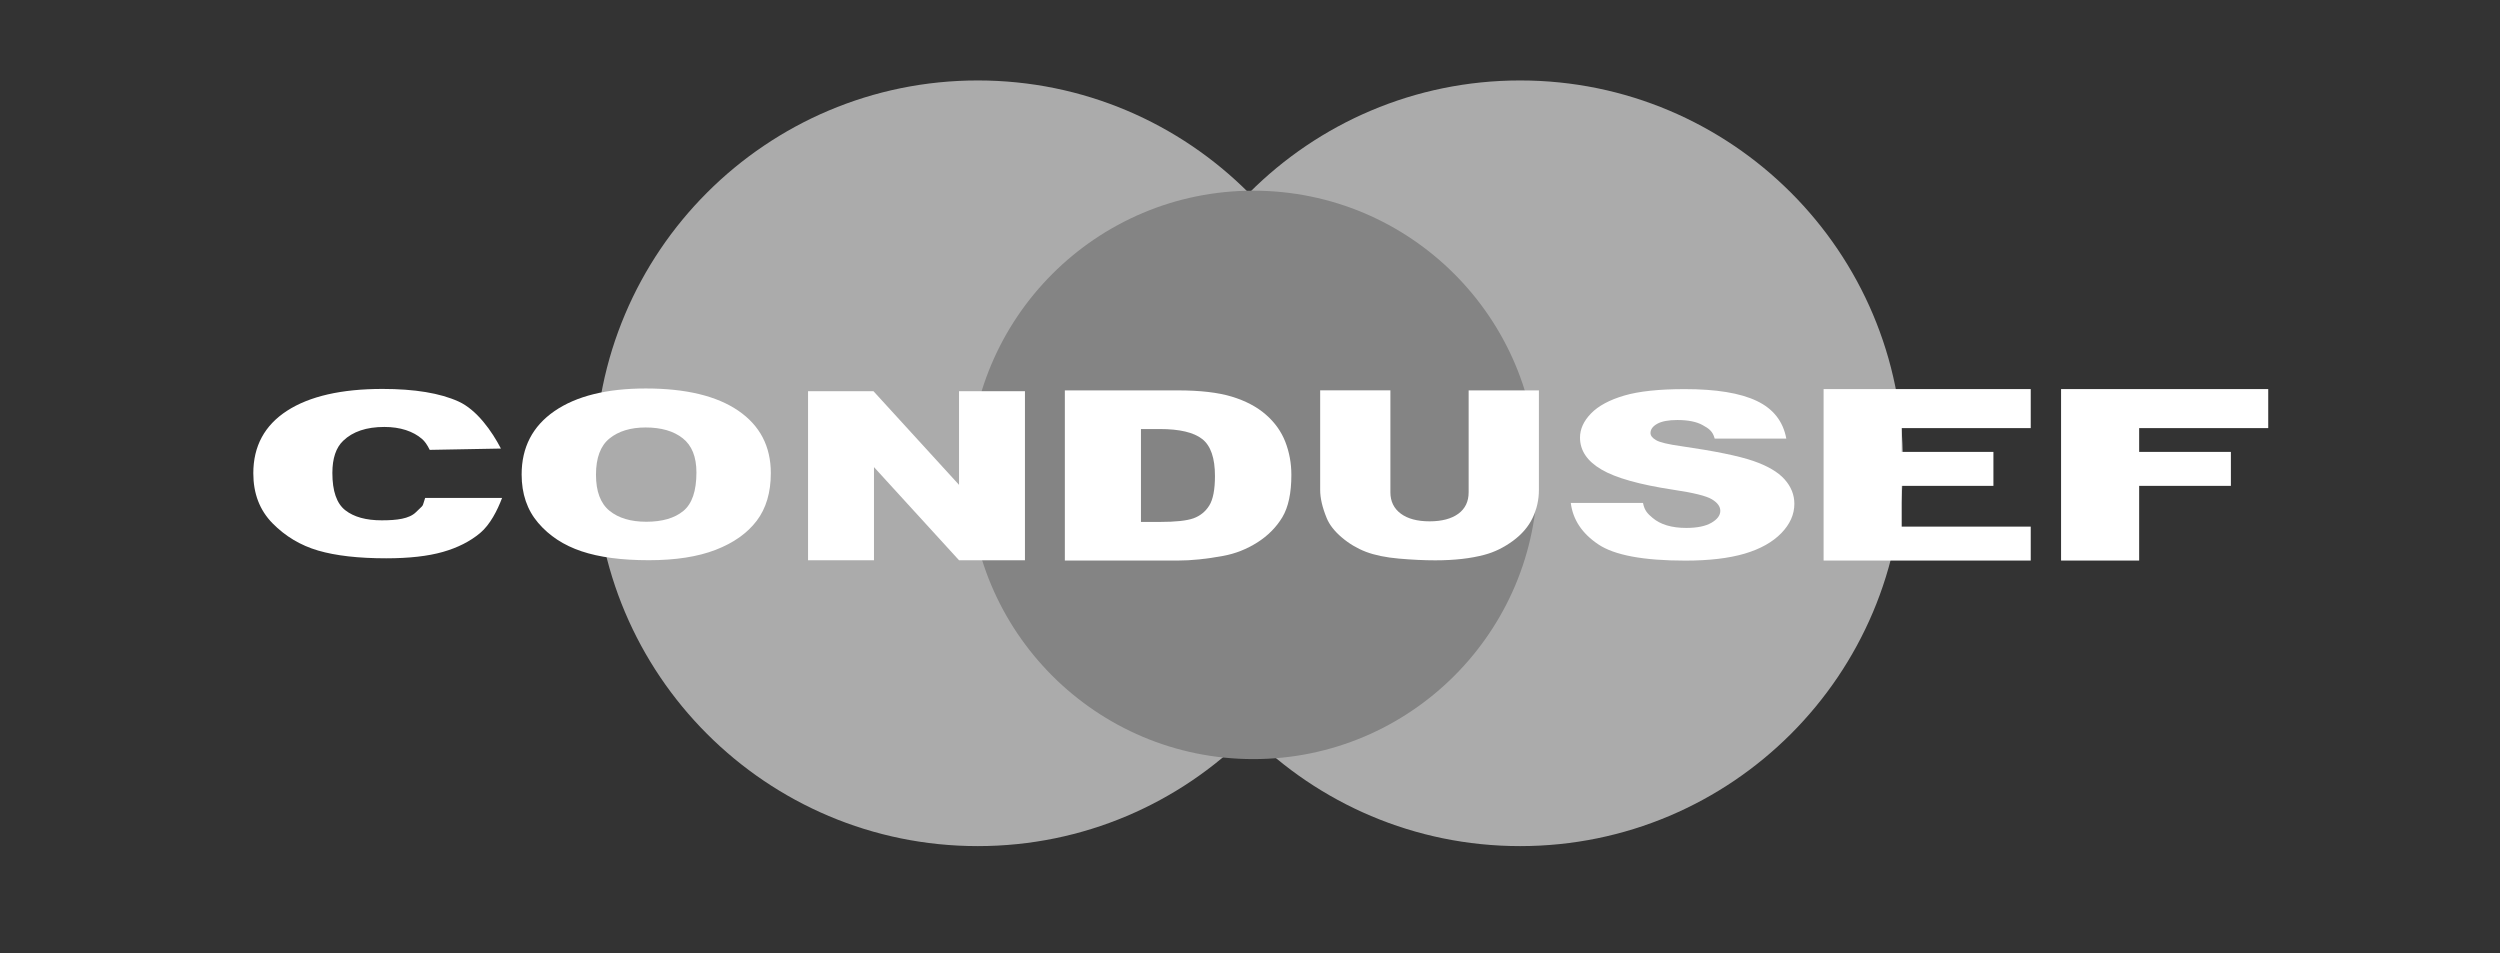 <?xml version="1.0" encoding="utf-8"?>
<!-- Generator: Adobe Illustrator 25.0.0, SVG Export Plug-In . SVG Version: 6.00 Build 0)  -->
<svg version="1.1" id="Layer_1" xmlns="http://www.w3.org/2000/svg" xmlns:xlink="http://www.w3.org/1999/xlink" x="0px" y="0px"
	 viewBox="0 0 667.47 254.47" style="enable-background:new 0 0 667.47 254.47;" xml:space="preserve">
<rect x="0" y="0" width="667.47" height="254.47" fill="#333333" stroke="none"/>
<style type="text/css">
	.st0{fill:#ABABAB;}
	.st1{fill:#848484;}
	.st2{fill:#FFFFFF;}
</style>
<g>
	<path class="st0" d="M508.08,123.69c0,56.45-45.76,102.21-102.22,102.21c-56.45,0-102.21-45.76-102.21-102.21
		c0-56.45,45.76-102.21,102.21-102.21C462.32,21.48,508.08,67.24,508.08,123.69z"/>
	<path class="st0" d="M363.27,123.69c0,56.45-45.76,102.21-102.21,102.21c-56.45,0-102.21-45.76-102.21-102.21
		c0-56.45,45.76-102.21,102.21-102.21C317.51,21.48,363.27,67.24,363.27,123.69z"/>
	<path class="st1" d="M410.5,126.79c0,41.91-33.97,75.88-75.88,75.88c-41.91,0-75.88-33.97-75.88-75.88
		c0-41.91,33.97-75.88,75.88-75.88C376.53,50.91,410.5,84.88,410.5,126.79z"/>
</g>
<g>
	<polygon class="st2" points="542.18,149.66 542.18,140.6 507.73,140.6 507.73,129.72 532.22,129.72 532.22,120.65 507.73,120.65 
		507.73,114.3 542.18,114.3 542.18,103.88 486.88,103.88 486.88,149.66 	"/>
	<polygon class="st2" points="571.13,149.66 571.13,129.72 595.62,129.72 595.62,120.65 571.13,120.65 571.13,114.3 605.59,114.3 
		605.59,103.88 550.28,103.88 550.28,149.66 	"/>
	<path class="st2" d="M419.38,134.27h19.28c0.41,2.11,1.27,2.9,2.56,4c2.1,1.78,5.1,2.68,8.99,2.68c2.91,0,5.14-0.46,6.73-1.38
		c1.56-0.91,2.36-1.97,2.36-3.18c0-1.15-0.74-2.18-2.24-3.08c-1.48-0.91-4.96-1.76-10.4-2.57c-8.91-1.35-15.27-3.14-19.07-5.37
		c-3.83-2.23-5.75-5.08-5.75-8.54c0-2.27,0.98-4.42,2.94-6.44c1.96-2.02,4.91-3.61,8.84-4.77c3.93-1.16,9.33-1.73,16.19-1.73
		c8.4,0,14.82,1.05,19.23,3.16c4.41,2.1,7.03,5.45,7.88,10.05h-19.12c-0.52-2-1.59-2.7-3.22-3.6c-1.63-0.91-3.89-1.36-6.77-1.36
		c-2.37,0-4.15,0.34-5.36,1.01c-1.2,0.68-1.79,1.5-1.79,2.46c0,0.7,0.49,1.34,1.48,1.9c0.96,0.59,3.22,1.13,6.82,1.63
		c8.89,1.29,15.25,2.59,19.09,3.91c3.84,1.32,6.64,2.96,8.39,4.91c1.75,1.95,2.63,4.14,2.63,6.55c0,2.84-1.17,5.46-3.5,7.85
		c-2.34,2.4-5.59,4.22-9.78,5.46c-4.18,1.23-9.47,1.86-15.84,1.86c-11.19,0-18.94-1.45-23.24-4.35
		C422.38,142.42,419.94,138.74,419.38,134.27z"/>
	<path class="st2" d="M113.51,132.94h20.54c-1.25,3.32-3.2,7.15-5.87,9.38c-2.67,2.23-5.99,3.91-9.95,5.04
		c-3.96,1.13-9,1.7-15.11,1.7c-7.42,0-13.48-0.69-18.19-2.07c-4.7-1.38-8.76-3.81-12.18-7.29c-3.42-3.48-5.12-7.93-5.12-13.35
		c0-7.23,3.01-12.79,9.01-16.68c6.01-3.88,14.5-5.83,25.49-5.83c8.6,0,15.36,1.12,20.28,3.35c4.92,2.23,8.94,7.96,11.33,12.57
		l-19.01,0.35c-0.65-1.33-1.33-2.3-2.05-2.91c-1.18-1.03-2.62-1.82-4.33-2.38c-1.71-0.55-3.62-0.83-5.73-0.83
		c-4.77,0-8.44,1.23-10.99,3.69c-1.92,1.82-2.89,4.69-2.89,8.6c0,4.84,1.15,8.16,3.45,9.95c2.3,1.8,5.54,2.69,9.71,2.69
		c4.04,0,7.37-0.4,9.16-2.18C113.35,134.45,112.58,135.71,113.51,132.94z"/>
	<path class="st2" d="M139.27,126.68c0-7.24,2.92-12.88,8.75-16.91c5.85-4.03,13.98-6.05,24.4-6.05c10.69,0,18.92,1.98,24.71,5.94
		c5.77,3.96,8.67,9.51,8.67,16.65c0,5.18-1.26,9.43-3.78,12.75c-2.53,3.32-6.19,5.9-10.95,7.74c-4.78,1.85-10.73,2.77-17.85,2.77
		c-7.24,0-13.23-0.79-17.98-2.39c-4.74-1.59-8.59-4.11-11.54-7.56C140.75,136.18,139.27,131.86,139.27,126.68z M159.12,126.74
		c0,4.46,1.21,7.67,3.61,9.63c2.4,1.95,5.68,2.93,9.82,2.93c4.26,0,7.55-0.96,9.88-2.87c2.34-1.91,3.51-5.34,3.51-10.29
		c0-4.17-1.22-7.21-3.66-9.13c-2.43-1.92-5.74-2.88-9.91-2.88c-4,0-7.21,0.98-9.63,2.93C160.33,119,159.12,122.23,159.12,126.74z"/>
	<path class="st2" d="M215.74,104.45h17.47l22.84,25v-25h17.6v45.13h-17.6l-22.71-24.87v24.87h-17.6V104.45z"/>
	<path class="st2" d="M284.31,104.23h30.17c5.94,0,10.75,0.56,14.41,1.67c3.66,1.12,6.69,2.71,9.08,4.8
		c2.39,2.08,4.12,4.51,5.2,7.28c1.07,2.77,1.61,5.7,1.61,8.8c0,4.86-0.8,8.62-2.4,11.3c-1.61,2.67-3.82,4.92-6.66,6.73
		c-2.85,1.81-5.89,3.01-9.15,3.61c-4.45,0.83-8.49,1.24-12.1,1.24h-30.17V104.23z M304.62,114.55v24.8h4.98
		c4.24,0,7.25-0.32,9.05-0.97c1.79-0.65,3.2-1.79,4.21-3.41c1.01-1.62,1.52-4.25,1.52-7.88c0-4.81-1.13-8.1-3.41-9.88
		c-2.27-1.77-6.03-2.66-11.29-2.66H304.62z"/>
	<path class="st2" d="M392.12,104.23h18.75v26.58c0,2.63-0.56,5.12-1.68,7.46c-1.11,2.34-2.88,4.39-5.27,6.15
		c-2.4,1.75-4.91,2.99-7.55,3.69c-3.66,0.99-8.04,1.49-13.18,1.49c-2.96,0-6.2-0.15-9.7-0.46c-3.51-0.31-6.43-0.91-8.8-1.81
		c-2.35-0.9-4.5-2.18-6.46-3.85c-1.95-1.66-3.29-3.38-4.01-5.14c-1.17-2.84-1.75-5.35-1.75-7.54v-26.58h18.75v27.22
		c0,2.43,0.94,4.33,2.78,5.7c1.85,1.37,4.42,2.05,7.69,2.05c3.25,0,5.81-0.68,7.66-2.02c1.84-1.35,2.76-3.26,2.76-5.73V104.23z"/>
</g>
</svg>
